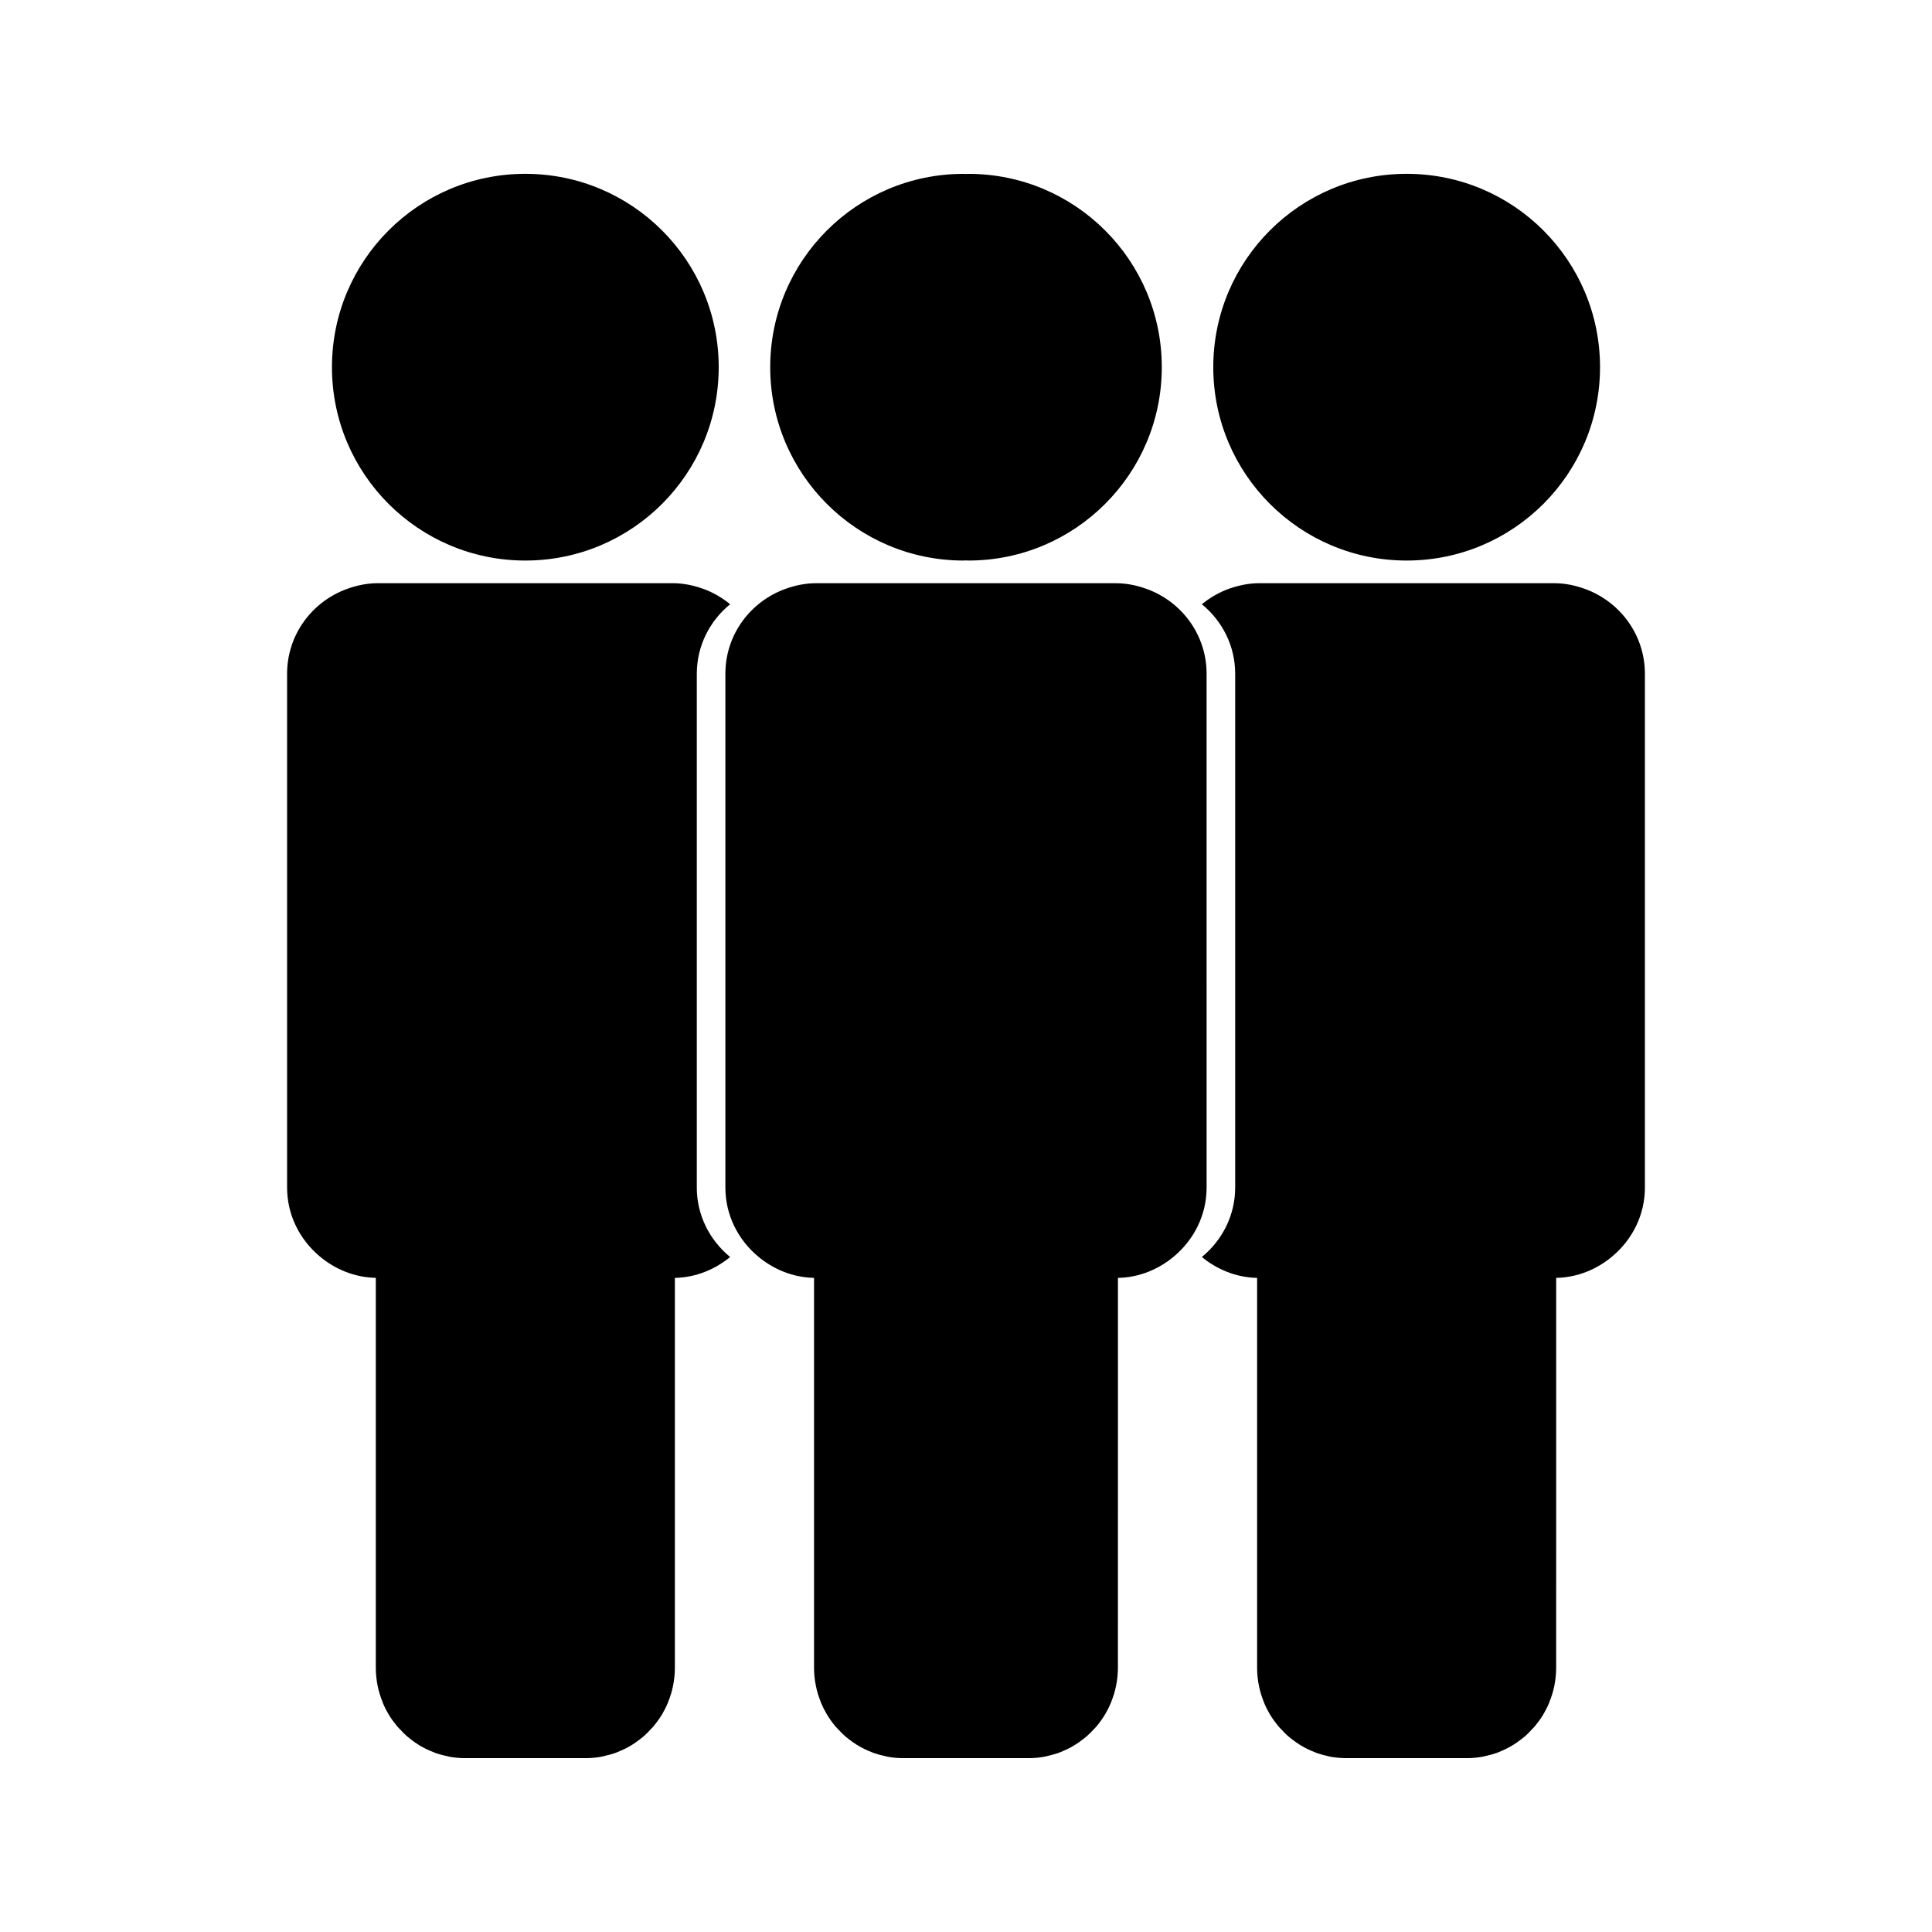 <?xml version="1.0" encoding="UTF-8"?>
<!-- Uploaded to: SVG Repo, www.svgrepo.com, Generator: SVG Repo Mixer Tools -->
<svg fill="#000000" width="800px" height="800px" version="1.1" viewBox="144 144 512 512" xmlns="http://www.w3.org/2000/svg">
 <g>
  <path d="m283.21 292.55h0.016c28.301 0 51.238-22.953 51.238-51.246 0-28.301-22.934-51.238-51.238-51.238h-0.016c-28.301 0-51.238 22.934-51.238 51.238 0 28.293 22.938 51.246 51.238 51.246z"/>
  <path d="m328.66 458.69v-136.12c0-7.473 3.469-14.066 8.832-18.441-2.219-1.805-4.727-3.269-7.5-4.215-2.418-0.812-4.961-1.359-7.656-1.359h-78.238c-2.828 0-5.519 0.578-8.051 1.484-9.277 3.32-15.965 12.102-15.965 22.523v136.12c0 7.359 3.391 13.855 8.617 18.246 4.047 3.41 9.199 5.594 14.895 5.719v103.25c0 1.664 0.164 3.281 0.477 4.848 0.301 1.469 0.738 2.891 1.301 4.262 0.031 0.082 0.047 0.164 0.074 0.246 0.43 1.051 0.934 2.047 1.512 3.012 0.031 0.059 0.059 0.109 0.09 0.164 0.637 1.051 1.363 2.035 2.129 2.969 0.25 0.324 0.555 0.598 0.84 0.898 0.562 0.621 1.145 1.219 1.762 1.77 0.367 0.32 0.738 0.598 1.105 0.887 0.625 0.484 1.242 0.934 1.91 1.348 0.414 0.27 0.824 0.516 1.27 0.75 0.684 0.371 1.375 0.707 2.113 1.008 0.426 0.188 0.871 0.371 1.316 0.535 0.809 0.285 1.645 0.5 2.488 0.691 0.41 0.09 0.797 0.211 1.207 0.289 1.285 0.219 2.586 0.348 3.902 0.348h32.254c1.328 0 2.629-0.133 3.906-0.348 0.414-0.078 0.797-0.199 1.207-0.289 0.844-0.195 1.676-0.41 2.488-0.691 0.445-0.156 0.891-0.34 1.316-0.535 0.738-0.305 1.438-0.637 2.121-1.008 0.438-0.234 0.852-0.484 1.27-0.75 0.66-0.414 1.285-0.867 1.898-1.348 0.379-0.289 0.75-0.566 1.113-0.887 0.621-0.547 1.203-1.148 1.762-1.77 0.285-0.301 0.586-0.57 0.844-0.898 0.766-0.938 1.484-1.922 2.121-2.969 0.031-0.051 0.074-0.109 0.102-0.164 0.566-0.973 1.07-1.961 1.512-3.012 0.027-0.082 0.043-0.164 0.074-0.246 0.551-1.371 1.004-2.785 1.289-4.262 0.32-1.57 0.484-3.18 0.484-4.848v-103.24c5.594-0.121 10.637-2.25 14.656-5.547-0.078-0.066-0.164-0.109-0.234-0.172-5.223-4.394-8.613-10.887-8.613-18.246z"/>
  <path d="m399.36 292.55c0.219 0 0.426-0.031 0.641-0.031s0.418 0.031 0.637 0.031h0.004c28.297 0 51.246-22.953 51.246-51.246 0-28.297-22.949-51.23-51.246-51.23h-0.004c-0.219 0-0.422 0.031-0.637 0.031s-0.422-0.031-0.637-0.031h-0.004c-28.297 0-51.246 22.934-51.246 51.238 0 28.285 22.949 51.238 51.246 51.238z"/>
  <path d="m516.77 292.55h0.016c28.301 0 51.238-22.953 51.238-51.246 0-28.301-22.934-51.238-51.238-51.238h-0.016c-28.301 0-51.238 22.934-51.238 51.238 0 28.293 22.934 51.246 51.238 51.246z"/>
  <path d="m563.95 300.04c-2.531-0.906-5.223-1.484-8.051-1.484h-78.238c-2.699 0-5.238 0.547-7.656 1.359-2.769 0.945-5.281 2.41-7.504 4.215 5.363 4.375 8.836 10.969 8.836 18.441v136.12c0 7.359-3.391 13.855-8.613 18.246-0.074 0.062-0.156 0.109-0.234 0.172 4.019 3.297 9.062 5.422 14.656 5.547v103.25c0 1.664 0.164 3.281 0.484 4.848 0.289 1.469 0.738 2.891 1.289 4.262 0.031 0.082 0.047 0.164 0.074 0.246 0.441 1.051 0.945 2.047 1.512 3.012 0.027 0.059 0.066 0.109 0.102 0.164 0.637 1.051 1.355 2.035 2.121 2.969 0.258 0.324 0.562 0.598 0.844 0.898 0.555 0.621 1.145 1.219 1.762 1.77 0.363 0.32 0.734 0.598 1.113 0.887 0.613 0.484 1.238 0.934 1.898 1.348 0.418 0.27 0.836 0.516 1.27 0.75 0.684 0.371 1.387 0.707 2.121 1.008 0.426 0.188 0.871 0.371 1.316 0.535 0.809 0.285 1.645 0.5 2.488 0.691 0.41 0.09 0.793 0.211 1.207 0.289 1.281 0.207 2.582 0.336 3.91 0.336h32.254c1.316 0 2.617-0.133 3.894-0.348 0.41-0.078 0.797-0.199 1.207-0.289 0.844-0.195 1.676-0.41 2.488-0.691 0.445-0.156 0.891-0.34 1.316-0.535 0.746-0.305 1.434-0.637 2.113-1.008 0.445-0.234 0.855-0.484 1.27-0.75 0.668-0.414 1.285-0.867 1.91-1.348 0.367-0.289 0.738-0.566 1.105-0.887 0.621-0.547 1.203-1.148 1.762-1.77 0.285-0.301 0.586-0.57 0.84-0.898 0.766-0.938 1.496-1.922 2.129-2.969 0.031-0.051 0.059-0.109 0.09-0.164 0.578-0.973 1.082-1.961 1.512-3.012 0.027-0.082 0.043-0.164 0.074-0.246 0.562-1.371 1.004-2.785 1.301-4.262 0.316-1.57 0.477-3.18 0.477-4.848l0.008-103.24c5.695-0.121 10.844-2.305 14.895-5.719 5.223-4.394 8.617-10.883 8.617-18.246v-136.12c-0.004-10.422-6.691-19.203-15.969-22.527z"/>
  <path d="m463.76 322.57c0-10.422-6.672-19.203-15.965-22.523-2.516-0.906-5.207-1.484-8.047-1.484h-1.273l-0.012-0.004h-78.219c-2.84 0-5.531 0.578-8.047 1.484-9.293 3.32-15.965 12.102-15.965 22.523v136.12c0 7.359 3.391 13.855 8.613 18.246 4.051 3.41 9.188 5.594 14.883 5.719v103.25c0 1.664 0.164 3.281 0.492 4.848 0.277 1.469 0.738 2.891 1.281 4.262 0.031 0.082 0.047 0.164 0.078 0.246 0.445 1.051 0.949 2.047 1.512 3.012 0.027 0.059 0.074 0.109 0.105 0.164 0.637 1.051 1.344 2.035 2.109 2.969 0.27 0.324 0.562 0.598 0.844 0.898 0.555 0.621 1.156 1.219 1.777 1.77 0.348 0.32 0.723 0.598 1.105 0.887 0.605 0.484 1.238 0.934 1.895 1.348 0.426 0.27 0.84 0.516 1.27 0.75 0.676 0.371 1.391 0.707 2.109 1.008 0.445 0.188 0.875 0.371 1.332 0.535 0.812 0.285 1.645 0.5 2.492 0.691 0.395 0.09 0.793 0.211 1.195 0.289 1.289 0.215 2.582 0.344 3.91 0.344h33.523c1.328 0 2.617-0.133 3.906-0.348 0.398-0.078 0.797-0.199 1.195-0.289 0.852-0.195 1.676-0.41 2.492-0.691 0.457-0.156 0.887-0.34 1.332-0.535 0.723-0.305 1.434-0.637 2.109-1.008 0.43-0.234 0.844-0.484 1.27-0.75 0.656-0.414 1.289-0.867 1.895-1.348 0.383-0.289 0.762-0.566 1.105-0.887 0.625-0.547 1.219-1.148 1.777-1.77 0.285-0.301 0.578-0.57 0.844-0.898 0.766-0.938 1.477-1.922 2.109-2.969 0.031-0.051 0.078-0.109 0.105-0.164 0.562-0.973 1.066-1.961 1.512-3.012 0.031-0.082 0.047-0.164 0.078-0.246 0.547-1.371 1.004-2.785 1.281-4.262 0.332-1.57 0.492-3.18 0.492-4.848l0.008-103.24c5.695-0.121 10.828-2.305 14.883-5.719 5.223-4.394 8.613-10.883 8.613-18.246l-0.004-136.12z"/>
 </g>
</svg>